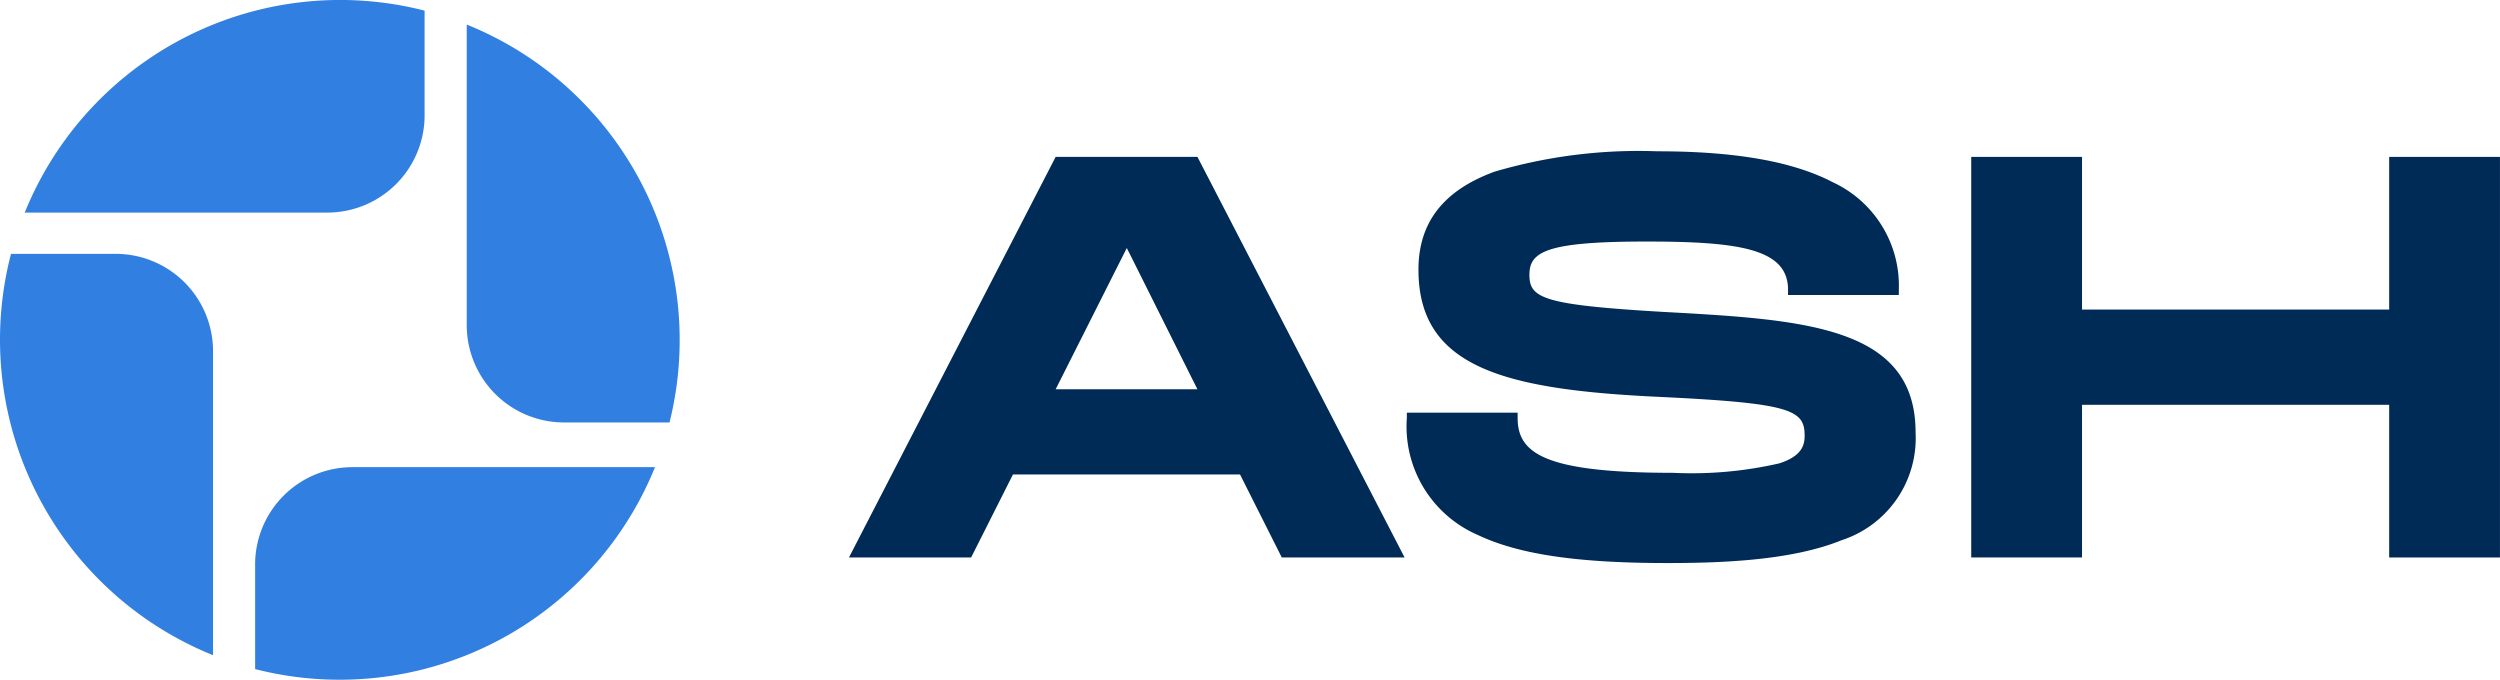<svg id="ash" xmlns="http://www.w3.org/2000/svg" xmlns:xlink="http://www.w3.org/1999/xlink" width="234.674" height="63.806" viewBox="0 0 234.674 63.806">
  <defs>
    <clipPath id="clip-path">
      <path id="Rectangle_254" data-name="Rectangle 254" d="M0,0H234.674V63.806H0Z" fill="none"/>
    </clipPath>
  </defs>
  <path id="Path_416" data-name="Path 416" d="M60.033,7.509l-19.4,37.6H52.1L55.884,37.6l.141-.282H77.341l.141.282,3.779,7.512H92.789L73.344,7.509Zm12.482,21.81H60.036l.373-.741,5.845-11.605.459-.91.457.91,5.8,11.607.371.739Z" transform="translate(39.06 7.219)" fill="#002b57"/>
  <g id="Group_138" data-name="Group 138">
    <g id="Group_137" data-name="Group 137" clip-path="url(#clip-path)">
      <path id="Path_417" data-name="Path 417" d="M91.256,22.324c-11.18-.659-12.405-1.287-12.405-3.481,0-2.157,1.583-3.115,10.96-3.115,8.826,0,13.316.7,13.316,4.527v.494h10.4v-.494a10.7,10.7,0,0,0-6.176-10.083c-3.754-1.961-9.15-2.915-16.5-2.915A47.866,47.866,0,0,0,75.561,9.175c-4.793,1.765-7.126,4.772-7.126,9.195,0,9.167,8,11.272,22.751,11.948,12.252.588,13.5,1.22,13.5,3.638,0,.906-.282,1.924-2.381,2.595a36.791,36.791,0,0,1-9.991.887c-12.186,0-14.569-1.889-14.569-5.154v-.494h-10.4v.494a11.093,11.093,0,0,0,6.631,10.974c3.844,1.832,9.338,2.65,17.819,2.65,5.16,0,11.682-.243,16.352-2.14A10.079,10.079,0,0,0,115.1,33.645c0-10.024-10.521-10.591-23.842-11.321" transform="translate(64.715 6.945)" fill="#012b57"/>
      <path id="Path_418" data-name="Path 418" d="M133.573,7.509V21.84H104.741V7.509h-10.4v37.6h10.4V30.78h28.832V45.112h10.4V7.509Z" transform="translate(90.698 7.219)" fill="#012b57"/>
      <path id="Path_419" data-name="Path 419" d="M38.718,10.821V1A31.938,31.938,0,0,0,1.184,19.957h28.4a9.136,9.136,0,0,0,9.136-9.136" transform="translate(1.138 -0.002)" fill="#307fe1"/>
      <path id="Path_420" data-name="Path 420" d="M22.338,1.176v28.21a9.136,9.136,0,0,0,9.136,9.138h9.9A31.919,31.919,0,0,0,22.338,1.176" transform="translate(21.474 1.131)" fill="#307fe1"/>
      <path id="Path_421" data-name="Path 421" d="M12.211,31.494v9.818A31.938,31.938,0,0,0,49.745,22.358h-28.4a9.136,9.136,0,0,0-9.136,9.136" transform="translate(11.739 21.494)" fill="#307fe1"/>
      <path id="Path_422" data-name="Path 422" d="M10.86,12.15H1.036A31.929,31.929,0,0,0,20,49.821V21.286A9.136,9.136,0,0,0,10.86,12.15" transform="translate(-0.002 11.68)" fill="#307fe1"/>
    </g>
  </g>
</svg>
